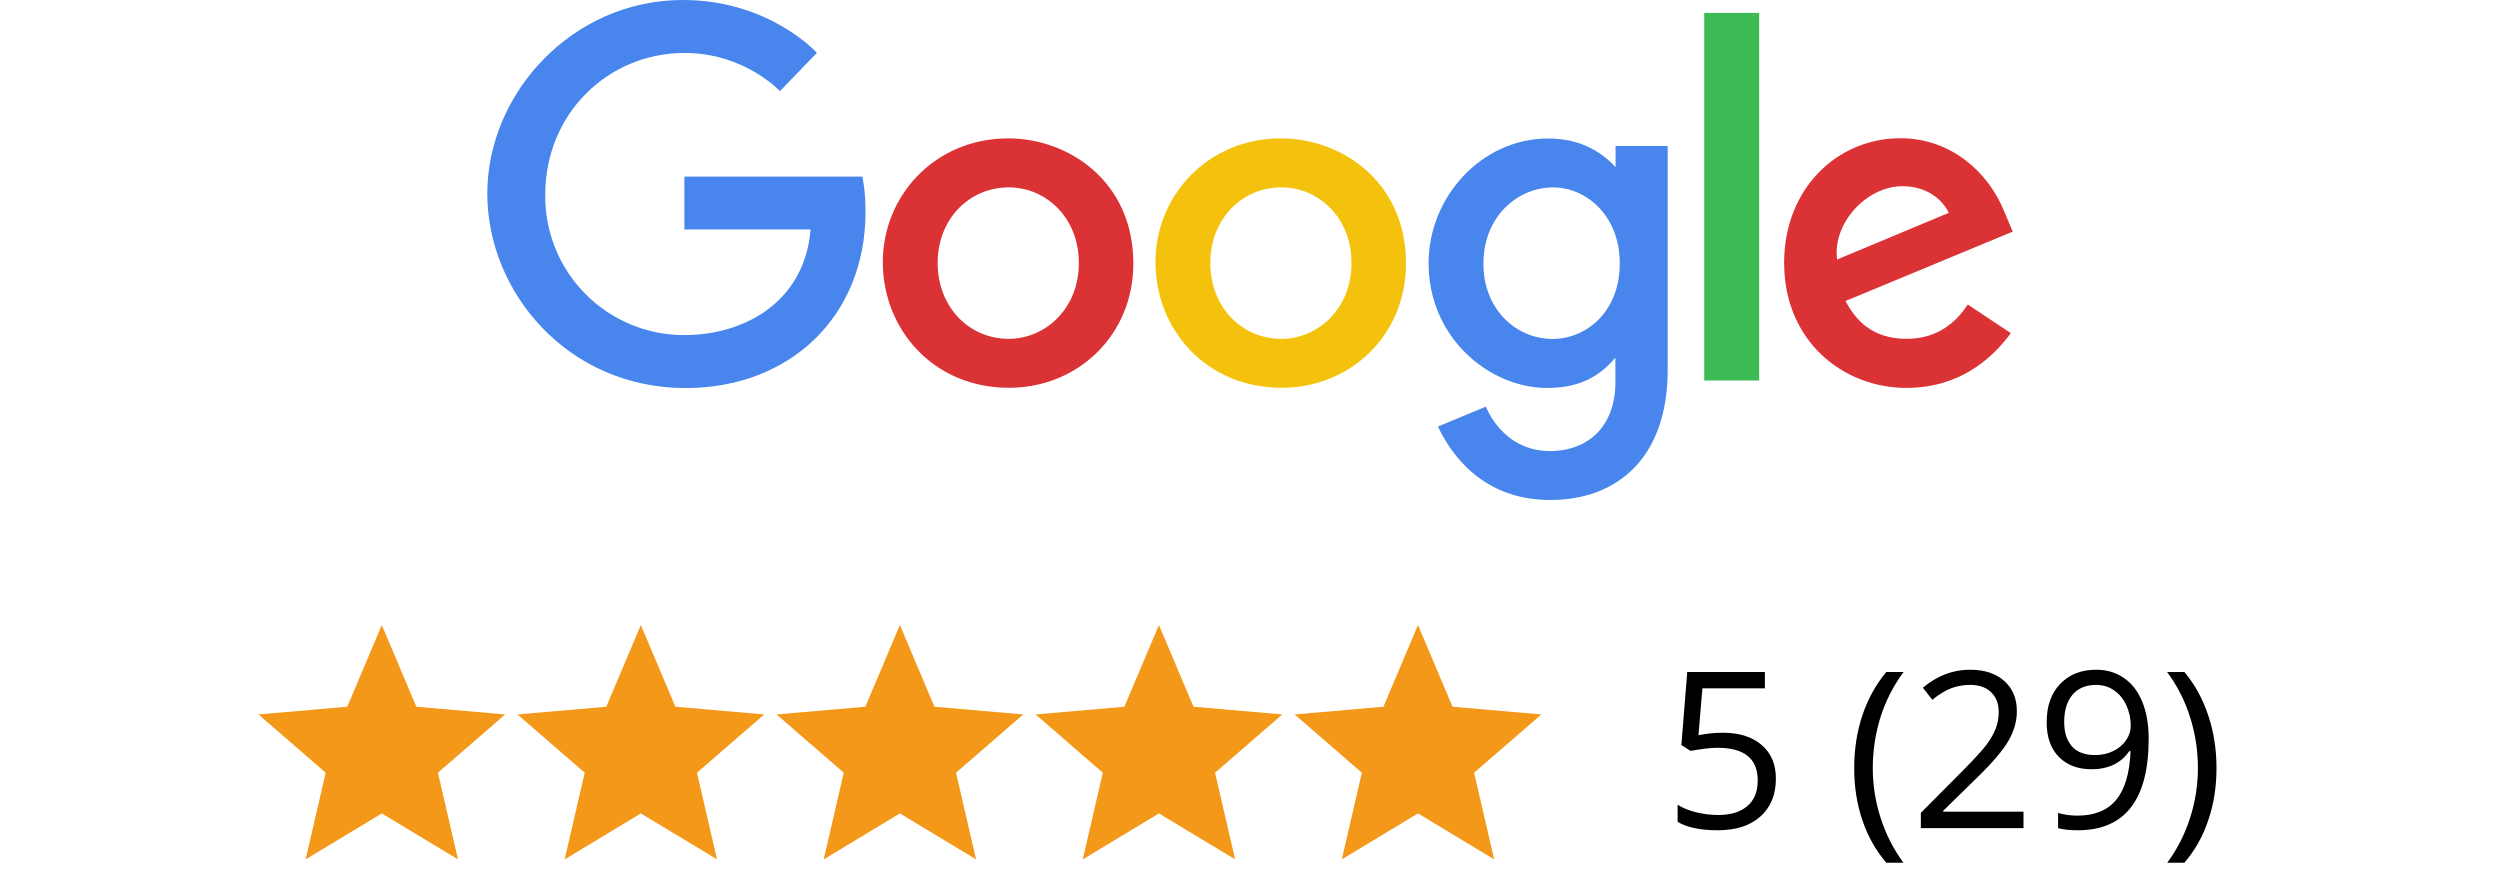 <?xml version="1.0" encoding="UTF-8"?>
<svg xmlns="http://www.w3.org/2000/svg" width="160" height="56" viewBox="0 0 160 56" fill="none">
  <path d="M55.191 11.304H43.8V14.684H51.879C51.479 19.415 47.537 21.445 43.814 21.445C42.634 21.451 41.465 21.221 40.376 20.769C39.286 20.318 38.297 19.654 37.467 18.816C36.637 17.979 35.982 16.984 35.54 15.89C35.099 14.796 34.88 13.626 34.895 12.446C34.895 7.33 38.857 3.39 43.825 3.39C47.657 3.39 49.915 5.833 49.915 5.833L52.28 3.382C52.28 3.382 49.242 0 43.701 0C36.645 0 31.187 5.955 31.187 12.386C31.187 18.689 36.321 24.835 43.879 24.835C50.527 24.835 55.394 20.28 55.394 13.546C55.394 12.124 55.187 11.304 55.187 11.304H55.191Z" fill="#4885ED"></path>
  <path d="M64.524 8.856C59.85 8.856 56.5 12.511 56.5 16.771C56.5 21.097 59.748 24.819 64.579 24.819C68.952 24.819 72.534 21.477 72.534 16.864C72.534 11.587 68.367 8.855 64.524 8.855V8.856ZM64.57 11.991C66.868 11.991 69.046 13.85 69.046 16.844C69.046 19.774 66.877 21.686 64.559 21.686C62.011 21.686 60.01 19.646 60.01 16.82C60.01 14.055 61.993 11.991 64.577 11.991H64.57Z" fill="#DB3236"></path>
  <path d="M81.975 8.856C77.3 8.856 73.95 12.511 73.95 16.771C73.95 21.097 77.198 24.819 82.029 24.819C86.402 24.819 89.984 21.477 89.984 16.864C89.984 11.587 85.817 8.855 81.975 8.855V8.856ZM82.02 11.991C84.318 11.991 86.496 13.85 86.496 16.844C86.496 19.774 84.327 21.686 82.009 21.686C79.462 21.686 77.46 19.646 77.46 16.82C77.46 14.055 79.443 11.991 82.027 11.991H82.02Z" fill="#F4C20D"></path>
  <path d="M99.093 8.863C94.802 8.863 91.43 12.621 91.43 16.839C91.43 21.643 95.34 24.829 99.018 24.829C101.293 24.829 102.503 23.925 103.385 22.889V24.463C103.385 27.217 101.713 28.867 99.189 28.867C96.751 28.867 95.528 27.053 95.095 26.025L92.027 27.299C93.115 29.601 95.306 32 99.215 32C103.491 32 106.732 29.313 106.732 23.678V9.343H103.398V10.695C102.37 9.585 100.961 8.863 99.094 8.863H99.093ZM99.402 11.993C101.505 11.993 103.665 13.789 103.665 16.856C103.665 19.974 101.509 21.692 99.356 21.692C97.068 21.692 94.94 19.836 94.94 16.885C94.94 13.821 97.151 11.993 99.402 11.993Z" fill="#4885ED"></path>
  <path d="M121.629 8.847C117.582 8.847 114.184 12.068 114.184 16.817C114.184 21.845 117.972 24.826 122.008 24.826C125.386 24.826 127.467 22.979 128.696 21.323L125.936 19.487C125.22 20.597 124.023 21.684 122.026 21.684C119.782 21.684 118.75 20.456 118.111 19.264L128.813 14.824L128.267 13.523C127.234 10.976 124.821 8.847 121.629 8.847ZM121.768 11.916C123.227 11.916 124.276 12.692 124.722 13.621L117.574 16.608C117.265 14.296 119.457 11.916 121.759 11.916H121.768Z" fill="#DB3236"></path>
  <path d="M109.072 24.351H112.587V0.826H109.072V24.351Z" fill="#3CBA54"></path>
  <path d="M19.561 55L20.843 49.454L16.541 45.724L22.225 45.23L24.436 40L26.646 45.23L32.33 45.724L28.028 49.454L29.311 55L24.436 52.059L19.561 55Z" fill="#F49819"></path>
  <path d="M36.139 55L37.422 49.454L33.12 45.724L38.804 45.23L41.014 40L43.225 45.23L48.909 45.724L44.607 49.454L45.889 55L41.014 52.059L36.139 55Z" fill="#F49819"></path>
  <path d="M52.718 55L54.001 49.454L49.699 45.724L55.383 45.23L57.593 40L59.804 45.23L65.488 45.724L61.185 49.454L62.468 55L57.593 52.059L52.718 55Z" fill="#F49819"></path>
  <path d="M69.297 55L70.58 49.454L66.278 45.724L71.962 45.23L74.172 40L76.383 45.23L82.067 45.724L77.764 49.454L79.047 55L74.172 52.059L69.297 55Z" fill="#F49819"></path>
  <path d="M85.876 55L87.159 49.454L82.856 45.724L88.541 45.23L90.751 40L92.962 45.23L98.646 45.724L94.343 49.454L95.626 55L90.751 52.059L85.876 55Z" fill="#F49819"></path>
  <path d="M110.267 46.895C111.32 46.895 112.147 47.158 112.748 47.682C113.354 48.201 113.657 48.914 113.657 49.821C113.657 50.856 113.327 51.667 112.666 52.255C112.01 52.843 111.103 53.137 109.945 53.137C108.82 53.137 107.961 52.957 107.368 52.597V51.503C107.687 51.708 108.084 51.87 108.558 51.988C109.032 52.102 109.499 52.159 109.959 52.159C110.761 52.159 111.383 51.97 111.825 51.592C112.272 51.214 112.495 50.667 112.495 49.951C112.495 48.557 111.641 47.859 109.932 47.859C109.499 47.859 108.92 47.925 108.195 48.058L107.608 47.682L107.984 43.006H112.953V44.052H108.954L108.701 47.053C109.225 46.948 109.747 46.895 110.267 46.895ZM118.668 49.165C118.668 47.957 118.844 46.827 119.195 45.774C119.55 44.722 120.06 43.799 120.726 43.006H121.833C121.177 43.885 120.682 44.852 120.35 45.904C120.022 46.957 119.858 48.039 119.858 49.151C119.858 50.245 120.026 51.314 120.363 52.357C120.701 53.401 121.186 54.353 121.82 55.215H120.726C120.056 54.44 119.545 53.535 119.195 52.501C118.844 51.467 118.668 50.355 118.668 49.165ZM129.503 53H122.934V52.023L125.566 49.377C126.368 48.566 126.896 47.987 127.152 47.641C127.407 47.294 127.598 46.957 127.726 46.629C127.853 46.301 127.917 45.948 127.917 45.569C127.917 45.036 127.755 44.615 127.432 44.305C127.108 43.99 126.659 43.833 126.085 43.833C125.67 43.833 125.276 43.901 124.903 44.038C124.533 44.175 124.121 44.423 123.665 44.783L123.064 44.011C123.984 43.245 124.987 42.862 126.071 42.862C127.01 42.862 127.746 43.104 128.279 43.587C128.813 44.065 129.079 44.71 129.079 45.522C129.079 46.155 128.902 46.782 128.546 47.401C128.191 48.021 127.525 48.805 126.55 49.753L124.362 51.893V51.947H129.503V53ZM137.515 47.272C137.515 51.182 136.002 53.137 132.976 53.137C132.447 53.137 132.028 53.091 131.718 53V52.023C132.083 52.141 132.497 52.2 132.962 52.2C134.056 52.2 134.881 51.863 135.437 51.188C135.997 50.509 136.303 49.47 136.353 48.071H136.271C136.02 48.45 135.687 48.739 135.273 48.94C134.858 49.135 134.391 49.233 133.871 49.233C132.987 49.233 132.285 48.969 131.766 48.44C131.246 47.912 130.987 47.173 130.987 46.226C130.987 45.187 131.276 44.366 131.855 43.765C132.438 43.163 133.204 42.862 134.152 42.862C134.831 42.862 135.423 43.038 135.929 43.389C136.439 43.735 136.831 44.243 137.105 44.913C137.378 45.578 137.515 46.365 137.515 47.272ZM134.152 43.833C133.5 43.833 132.996 44.043 132.641 44.462C132.285 44.881 132.108 45.465 132.108 46.212C132.108 46.868 132.272 47.385 132.6 47.764C132.928 48.137 133.427 48.324 134.097 48.324C134.512 48.324 134.892 48.24 135.238 48.071C135.589 47.903 135.865 47.672 136.066 47.381C136.266 47.089 136.366 46.784 136.366 46.465C136.366 45.986 136.273 45.544 136.086 45.139C135.899 44.733 135.637 44.414 135.3 44.182C134.967 43.949 134.584 43.833 134.152 43.833ZM141.856 49.165C141.856 50.364 141.678 51.48 141.322 52.515C140.972 53.549 140.463 54.449 139.798 55.215H138.704C139.338 54.358 139.823 53.408 140.16 52.364C140.498 51.316 140.666 50.245 140.666 49.151C140.666 48.039 140.5 46.957 140.167 45.904C139.839 44.852 139.347 43.885 138.691 43.006H139.798C140.468 43.803 140.978 44.731 141.329 45.788C141.68 46.841 141.856 47.967 141.856 49.165Z" fill="black"></path>
</svg>
